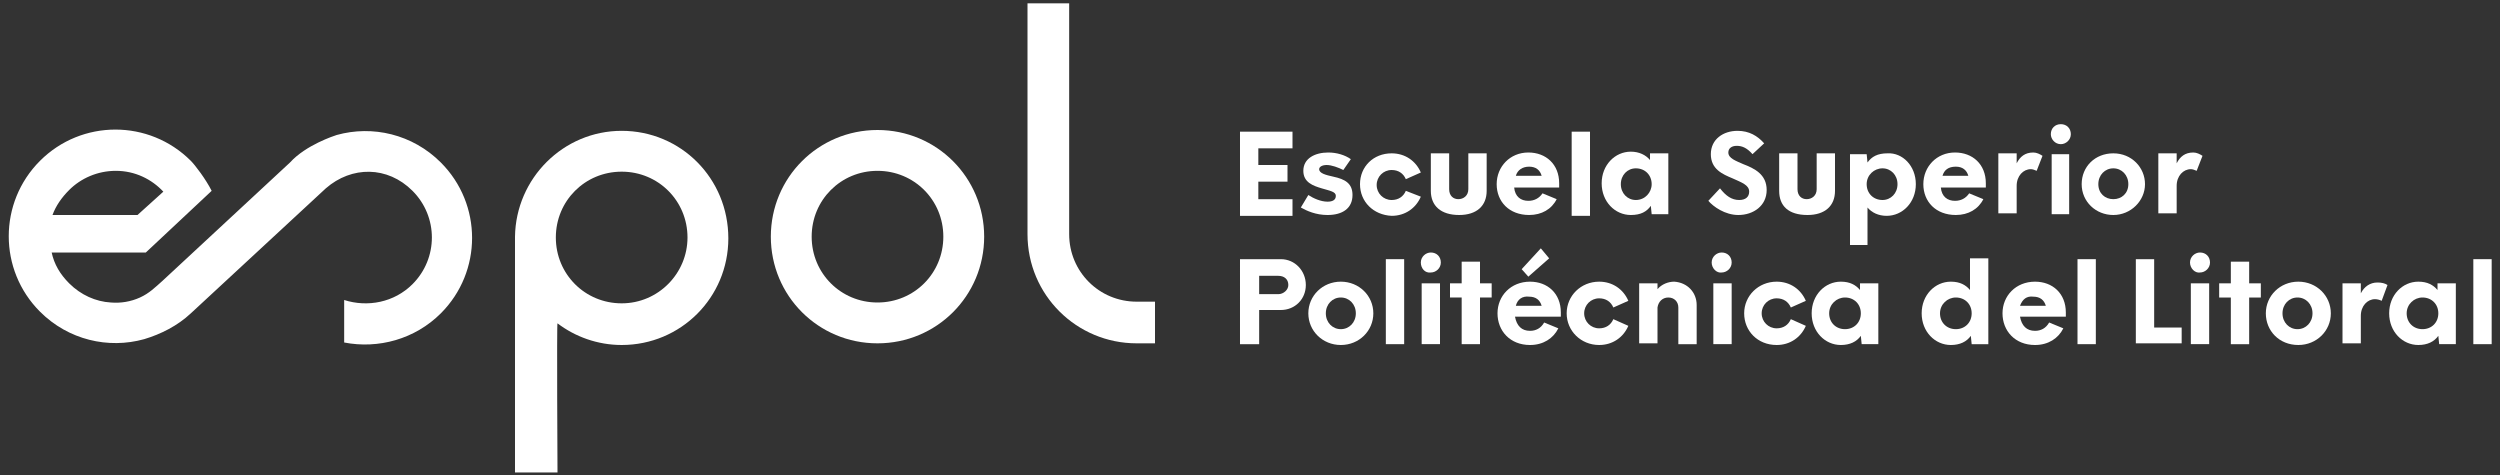 <?xml version="1.0" encoding="utf-8"?>
<!-- Generator: Adobe Illustrator 25.2.3, SVG Export Plug-In . SVG Version: 6.00 Build 0)  -->
<svg version="1.1" id="Capa_1" xmlns="http://www.w3.org/2000/svg" xmlns:xlink="http://www.w3.org/1999/xlink" x="0px" y="0px"
	 viewBox="0 0 300 57" style="enable-background:new 0 0 300 57;" xml:space="preserve">
<rect x="0" y="0" width="300" height="57" fill="#333333" stroke="none"/>
<style type="text/css">
	.st0{fill:#FFFFFF;}
</style>
<g>
	<g>
		<path class="st0" d="M105.3,15.6c-7.1,0-12.8,5.7-12.8,12.8c0,7.1,5.7,12.8,12.8,12.8c7.1,0,12.8-5.7,12.8-12.8
			C118.1,21.3,112.4,15.6,105.3,15.6z M105.3,36.3c-4.4,0-7.9-3.5-7.9-7.9c0-4.4,3.5-7.9,7.9-7.9c4.4,0,7.9,3.5,7.9,7.9
			C113.2,32.8,109.7,36.3,105.3,36.3z"/>
		<g>
			<path class="st0" d="M74.6,15.7c-7,0-12.7,5.7-12.8,12.7h0v28.3c0,0,3.1,0,5.1,0c0,0-0.1-18,0-17.9c2.1,1.6,4.8,2.6,7.7,2.6
				c7.1,0,12.8-5.7,12.8-12.8C87.4,21.4,81.7,15.7,74.6,15.7z M74.6,36.4c-4.4,0-7.9-3.5-7.9-7.9c0-4.4,3.5-7.9,7.9-7.9
				c4.4,0,7.9,3.5,7.9,7.9C82.5,32.8,79,36.4,74.6,36.4z"/>
			<g>
				<polygon class="st0" points="18.2,33.8 18.2,33.8 18.2,33.8 				"/>
			</g>
			<path class="st0" d="M136.4,36.2L136.4,36.2c-4.5,0-8.1-3.6-8.1-8.1V0.4h-5v27.7h0c0,7.3,5.9,13.1,13.1,13.1v0c0,0,0,0,0,0h0
				c0.2,0-1.6,0,2.2,0v-5H136.4z"/>
		</g>
		<path class="st0" d="M52.9,19.5c-3.4-3.4-8.2-4.5-12.5-3.3c-0.3,0.1-3.7,1.2-5.6,3.3L19.5,33.7c-0.9,0.8-1.6,1.5-2.7,2
			c-1.1,0.5-2.3,0.7-3.5,0.6c-1.8-0.1-3.6-0.9-5-2.3c-1.1-1.1-1.8-2.3-2.1-3.7h11.3l7.9-7.4c-0.7-1.4-2-3.1-2.5-3.6
			c-5-5-13.1-5-18.1,0c-5,5-5,13.1,0,18.1c3.4,3.4,8.2,4.5,12.5,3.3c2-0.6,4-1.6,5.6-3.1l16.2-15c3.1-2.7,7.4-2.7,10.4,0.3
			c3.1,3.1,3.1,8.1,0,11.2c-2.2,2.2-5.4,2.8-8.2,1.9l0,5.1c4.1,0.8,8.5-0.4,11.6-3.5C57.9,32.6,57.9,24.5,52.9,19.5z M8.3,22.8
			c1.4-1.4,3.4-2.3,5.6-2.3l0,0c2.3,0,4.3,1,5.7,2.5l-3.1,2.8H6.3C6.7,24.7,7.4,23.7,8.3,22.8z"/>
	</g>
	<g>
		<g>
			<path class="st0" d="M151,17.7v2.1h3.5v2H151v2.1h4.1v2h-6.3V15.8h6.3v2H151z"/>
			<path class="st0" d="M156.1,24.9l0.9-1.5c0.6,0.4,1.5,0.8,2.3,0.8c0.6,0,1-0.2,1-0.7c0-0.5-0.7-0.6-1.7-0.9
				c-1-0.3-2.2-0.7-2.2-2.1c0-1.5,1.4-2.2,3-2.2c1,0,2,0.3,2.7,0.8l-0.9,1.3c-0.6-0.3-1.4-0.6-2-0.6c-0.5,0-0.9,0.2-0.9,0.5
				c0,0.5,0.8,0.7,1.7,0.9c1.4,0.3,2.3,0.8,2.3,2.2c0,1.6-1.2,2.4-3,2.4C157.9,25.8,156.8,25.3,156.1,24.9z"/>
			<path class="st0" d="M163.2,22.1c0-2.1,1.6-3.7,3.8-3.7c1.6,0,2.9,0.9,3.5,2.3l-1.8,0.8c-0.3-0.7-0.9-1.1-1.7-1.1
				c-1,0-1.8,0.8-1.8,1.8c0,1,0.8,1.8,1.8,1.8c0.8,0,1.4-0.4,1.7-1.1l1.8,0.7c-0.6,1.4-1.9,2.3-3.5,2.3
				C164.8,25.8,163.2,24.2,163.2,22.1z"/>
			<path class="st0" d="M171.7,22.9v-4.5h2.2v4.3c0,0.8,0.5,1.2,1.1,1.2s1.2-0.4,1.2-1.2v-4.3h2.2v4.5c0,1.8-1.2,2.9-3.3,2.9
				C172.9,25.8,171.7,24.7,171.7,22.9z"/>
			<path class="st0" d="M187.1,22.5h-5.4c0.1,1.1,0.8,1.6,1.7,1.6c0.7,0,1.3-0.3,1.7-0.9l1.7,0.7c-0.6,1.2-1.8,1.9-3.3,1.9
				c-2.4,0-3.9-1.6-3.9-3.7c0-2.1,1.6-3.8,3.8-3.8c2.1,0,3.7,1.4,3.7,3.7V22.5z M181.9,21.1h3.1c-0.2-0.7-0.7-1.1-1.5-1.1
				C182.7,20,182.1,20.4,181.9,21.1z"/>
			<path class="st0" d="M188.6,15.8h2.2v10.1h-2.2V15.8z"/>
			<path class="st0" d="M200.2,18.5v7.2h-2l-0.1-1c-0.5,0.7-1.2,1.1-2.4,1.1c-1.9,0-3.5-1.6-3.5-3.8c0-2.2,1.6-3.8,3.5-3.8
				c1,0,1.8,0.4,2.3,1v-0.8H200.2z M198.2,22.1c0-1.1-0.8-1.9-1.9-1.9c-1,0-1.8,0.8-1.8,1.9c0,1.1,0.8,1.9,1.8,1.9
				C197.4,24,198.2,23.1,198.2,22.1z"/>
		</g>
		<g>
			<path class="st0" d="M205,24.1l1.4-1.5c0.7,0.9,1.4,1.4,2.3,1.4c0.8,0,1.2-0.4,1.2-1c0-0.8-0.9-1.1-2-1.6
				c-1.2-0.5-2.6-1.1-2.6-2.9c0-1.8,1.5-2.8,3.2-2.8c1.4,0,2.4,0.6,3.2,1.5l-1.4,1.3c-0.7-0.8-1.3-1-1.9-1c-0.6,0-1,0.3-1,0.8
				c0,0.7,0.9,1,1.8,1.4c1.3,0.5,2.8,1.2,2.8,3.1c0,1.9-1.6,3-3.4,3C207,25.8,205.6,24.8,205,24.1z"/>
			<path class="st0" d="M213.5,22.9v-4.5h2.2v4.3c0,0.8,0.5,1.2,1.1,1.2s1.2-0.4,1.2-1.2v-4.3h2.2v4.5c0,1.8-1.2,2.9-3.3,2.9
				C214.6,25.8,213.5,24.7,213.5,22.9z"/>
			<path class="st0" d="M229.9,22.1c0,2.2-1.6,3.8-3.5,3.8c-1,0-1.8-0.4-2.3-1v4.5H222V18.5h2l0.1,1c0.5-0.7,1.2-1.1,2.4-1.1
				C228.3,18.3,229.9,19.9,229.9,22.1z M227.7,22.1c0-1.1-0.8-1.9-1.8-1.9c-1,0-1.9,0.8-1.9,1.9c0,1.1,0.8,1.9,1.9,1.9
				C226.9,24,227.7,23.2,227.7,22.1z"/>
			<path class="st0" d="M238.3,22.5h-5.4c0.1,1.1,0.8,1.6,1.7,1.6c0.7,0,1.3-0.3,1.7-0.9l1.7,0.7c-0.6,1.2-1.8,1.9-3.3,1.9
				c-2.4,0-3.9-1.6-3.9-3.7c0-2.1,1.6-3.8,3.8-3.8c2.1,0,3.7,1.4,3.7,3.7V22.5z M233.1,21.1h3.1c-0.2-0.7-0.7-1.1-1.5-1.1
				C233.8,20,233.3,20.4,233.1,21.1z"/>
			<path class="st0" d="M245.1,18.7l-0.7,1.8c-0.2-0.1-0.5-0.2-0.7-0.2c-0.9,0-1.7,0.8-1.7,2v3.3h-2.2v-7.2h2.2v1.2
				c0.4-0.8,1-1.3,2-1.3C244.4,18.3,244.8,18.5,245.1,18.7z"/>
			<path class="st0" d="M246.1,16.1c0-0.7,0.5-1.2,1.2-1.2c0.7,0,1.2,0.5,1.2,1.2c0,0.7-0.6,1.2-1.2,1.2
				C246.6,17.3,246.1,16.7,246.1,16.1z M246.2,18.5h2.1v7.2h-2.1V18.5z"/>
			<path class="st0" d="M249.8,22.1c0-2.1,1.6-3.7,3.8-3.7c2.2,0,3.8,1.7,3.8,3.7s-1.7,3.7-3.8,3.7
				C251.5,25.8,249.8,24.2,249.8,22.1z M255.4,22.1c0-1.1-0.8-1.9-1.8-1.9c-1,0-1.8,0.8-1.8,1.9c0,1.1,0.8,1.8,1.8,1.8
				C254.6,23.9,255.4,23.2,255.4,22.1z"/>
			<path class="st0" d="M264.3,18.7l-0.7,1.8c-0.2-0.1-0.5-0.2-0.7-0.2c-0.9,0-1.7,0.8-1.7,2v3.3H259v-7.2h2.2v1.2
				c0.4-0.8,1-1.3,2-1.3C263.6,18.3,264,18.5,264.3,18.7z"/>
		</g>
		<path class="st0" d="M156.7,34.2c0,1.7-1.3,3-3,3h-2.6v4.1h-2.3V31.1h4.9C155.4,31.1,156.7,32.5,156.7,34.2z M154.6,34.2
			c0-0.7-0.5-1.1-1.2-1.1h-2.3v2.2h2.3C154,35.3,154.6,34.8,154.6,34.2z"/>
		<path class="st0" d="M157,37.6c0-2.1,1.7-3.8,3.9-3.8c2.2,0,3.9,1.7,3.9,3.8s-1.7,3.8-3.9,3.8C158.7,41.4,157,39.7,157,37.6z
			 M162.7,37.6c0-1.1-0.8-1.9-1.8-1.9c-1,0-1.8,0.8-1.8,1.9c0,1.1,0.8,1.9,1.8,1.9C161.9,39.5,162.7,38.7,162.7,37.6z"/>
		<path class="st0" d="M166.3,31.1h2.2v10.2h-2.2V31.1z"/>
		<path class="st0" d="M170.5,31.5c0-0.7,0.6-1.2,1.2-1.2c0.7,0,1.2,0.5,1.2,1.2c0,0.7-0.6,1.2-1.2,1.2
			C171,32.8,170.5,32.2,170.5,31.5z M170.6,34h2.2v7.3h-2.2V34z"/>
		<path class="st0" d="M179,35.7h-1.4v5.6h-2.2v-5.6h-1.4V34h1.4v-2.6h2.2V34h1.4V35.7z"/>
		<path class="st0" d="M187.2,38h-5.4c0.2,1.1,0.8,1.7,1.8,1.7c0.7,0,1.3-0.3,1.7-1l1.7,0.7c-0.6,1.2-1.8,2-3.4,2
			c-2.4,0-3.9-1.7-3.9-3.8c0-2.1,1.6-3.8,3.9-3.8c2.1,0,3.7,1.4,3.7,3.7V38z M181.9,36.7h3.1c-0.2-0.7-0.7-1.1-1.5-1.1
			C182.7,35.5,182.1,35.9,181.9,36.7z M183.4,33.2l-0.8-0.9l2.3-2.5l1,1.2L183.4,33.2z"/>
		<path class="st0" d="M188,37.6c0-2.1,1.7-3.8,3.9-3.8c1.6,0,2.9,0.9,3.5,2.3l-1.8,0.8c-0.3-0.7-0.9-1.1-1.7-1.1
			c-1,0-1.8,0.8-1.8,1.8c0,1,0.8,1.8,1.8,1.8c0.8,0,1.4-0.4,1.7-1.1l1.8,0.8c-0.6,1.4-1.9,2.3-3.5,2.3C189.7,41.4,188,39.7,188,37.6
			z"/>
		<path class="st0" d="M203.6,36.6v4.7h-2.2v-4.4c0-0.7-0.5-1.2-1.2-1.2c-0.7,0-1.2,0.5-1.3,1.2v4.3h-2.2V34h2.2v0.7
			c0.5-0.6,1.3-0.9,2-0.9C202.5,33.9,203.6,35.1,203.6,36.6z"/>
		<path class="st0" d="M205.4,31.5c0-0.7,0.6-1.2,1.2-1.2c0.7,0,1.2,0.5,1.2,1.2c0,0.7-0.6,1.2-1.2,1.2
			C206,32.8,205.4,32.2,205.4,31.5z M205.6,34h2.2v7.3h-2.2V34z"/>
		<path class="st0" d="M209.3,37.6c0-2.1,1.7-3.8,3.9-3.8c1.6,0,2.9,0.9,3.5,2.3l-1.8,0.8c-0.3-0.7-0.9-1.1-1.7-1.1
			c-1,0-1.8,0.8-1.8,1.8c0,1,0.8,1.8,1.8,1.8c0.8,0,1.4-0.4,1.7-1.1l1.8,0.8c-0.6,1.4-1.9,2.3-3.5,2.3
			C210.9,41.4,209.3,39.7,209.3,37.6z"/>
		<path class="st0" d="M225.4,34v7.3h-2l-0.1-1c-0.5,0.7-1.3,1.1-2.4,1.1c-1.9,0-3.5-1.6-3.5-3.8c0-2.2,1.6-3.8,3.5-3.8
			c1.1,0,1.8,0.4,2.3,1V34H225.4z M223.3,37.6c0-1.1-0.8-1.9-1.9-1.9c-1,0-1.9,0.8-1.9,1.9s0.8,1.9,1.9,1.9
			C222.5,39.5,223.3,38.7,223.3,37.6z"/>
		<path class="st0" d="M238.6,31.1v10.2h-2l-0.1-1c-0.5,0.7-1.3,1.1-2.4,1.1c-1.9,0-3.5-1.6-3.5-3.8c0-2.2,1.6-3.8,3.5-3.8
			c1.1,0,1.8,0.4,2.3,1v-3.8H238.6z M236.6,37.6c0-1.1-0.8-1.9-1.9-1.9c-1,0-1.9,0.8-1.9,1.9s0.8,1.9,1.9,1.9
			C235.8,39.5,236.6,38.7,236.6,37.6z"/>
		<path class="st0" d="M247.8,38h-5.4c0.2,1.1,0.8,1.7,1.8,1.7c0.7,0,1.3-0.3,1.7-1l1.7,0.7c-0.6,1.2-1.8,2-3.4,2
			c-2.4,0-3.9-1.7-3.9-3.8c0-2.1,1.6-3.8,3.9-3.8c2.1,0,3.7,1.4,3.7,3.7V38z M242.4,36.7h3.1c-0.2-0.7-0.7-1.1-1.5-1.1
			C243.2,35.5,242.7,35.9,242.4,36.7z"/>
		<path class="st0" d="M249.3,31.1h2.2v10.2h-2.2V31.1z"/>
		<g>
			<path class="st0" d="M261.8,39.3v1.9h-5.5V31.1h2.2v8.2H261.8z"/>
			<path class="st0" d="M262.8,31.5c0-0.7,0.6-1.2,1.2-1.2c0.7,0,1.2,0.5,1.2,1.2c0,0.7-0.6,1.2-1.2,1.2
				C263.4,32.8,262.8,32.2,262.8,31.5z M262.9,34h2.2v7.3h-2.2V34z"/>
			<path class="st0" d="M271.3,35.7h-1.4v5.6h-2.2v-5.6h-1.4V34h1.4v-2.6h2.2V34h1.4V35.7z"/>
			<path class="st0" d="M271.9,37.6c0-2.1,1.7-3.8,3.9-3.8c2.2,0,3.9,1.7,3.9,3.8s-1.7,3.8-3.9,3.8
				C273.5,41.4,271.9,39.7,271.9,37.6z M277.5,37.6c0-1.1-0.8-1.9-1.8-1.9c-1,0-1.8,0.8-1.8,1.9c0,1.1,0.8,1.9,1.8,1.9
				C276.7,39.5,277.5,38.7,277.5,37.6z"/>
			<path class="st0" d="M286.5,34.2l-0.7,1.9c-0.2-0.1-0.5-0.2-0.8-0.2c-0.9,0-1.7,0.8-1.7,2v3.3h-2.2V34h2.2v1.2
				c0.4-0.8,1.1-1.3,2-1.3C285.8,33.9,286.2,34,286.5,34.2z"/>
			<path class="st0" d="M294.7,34v7.3h-2l-0.1-1c-0.5,0.7-1.3,1.1-2.4,1.1c-1.9,0-3.5-1.6-3.5-3.8c0-2.2,1.6-3.8,3.5-3.8
				c1.1,0,1.8,0.4,2.3,1V34H294.7z M292.6,37.6c0-1.1-0.8-1.9-1.9-1.9c-1,0-1.9,0.8-1.9,1.9s0.8,1.9,1.9,1.9
				C291.8,39.5,292.6,38.7,292.6,37.6z"/>
			<path class="st0" d="M296.8,31.1h2.2v10.2h-2.2V31.1z"/>
		</g>
	</g>
</g>
</svg>
